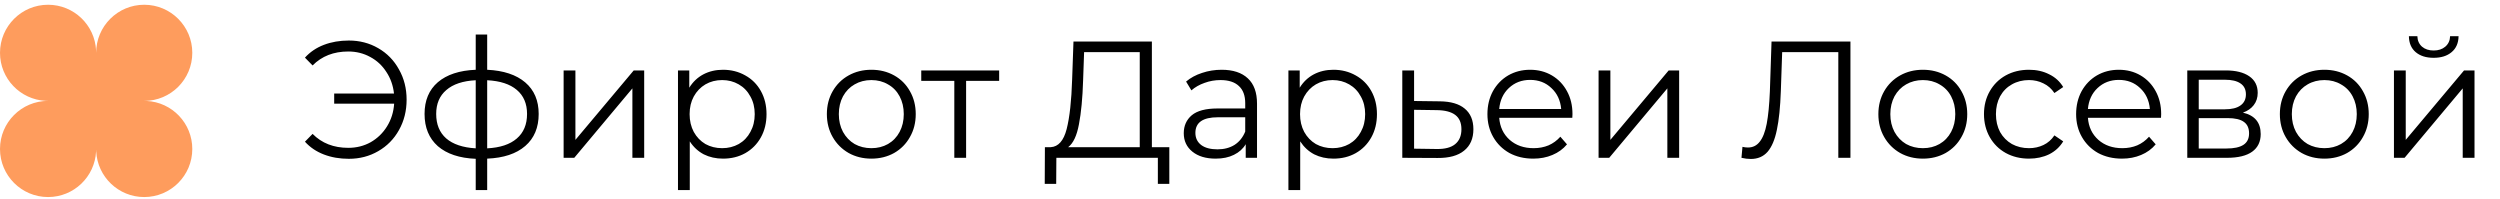 <?xml version="1.0" encoding="UTF-8"?> <svg xmlns="http://www.w3.org/2000/svg" width="301" height="24" viewBox="0 0 301 24" fill="none"><path d="M41.996 4.88C43.302 4.88 44.482 5.187 45.536 5.8C46.602 6.413 47.436 7.267 48.036 8.36C48.649 9.44 48.956 10.653 48.956 12C48.956 13.347 48.649 14.567 48.036 15.66C47.436 16.74 46.602 17.587 45.536 18.2C44.482 18.813 43.302 19.12 41.996 19.12C40.902 19.12 39.902 18.947 38.996 18.6C38.089 18.253 37.329 17.74 36.716 17.06L37.636 16.12C38.742 17.24 40.176 17.8 41.936 17.8C42.922 17.8 43.822 17.573 44.636 17.12C45.449 16.653 46.102 16.02 46.596 15.22C47.102 14.407 47.389 13.493 47.456 12.48H40.236V11.26H47.436C47.329 10.287 47.022 9.42 46.516 8.66C46.022 7.887 45.376 7.287 44.576 6.86C43.776 6.42 42.896 6.2 41.936 6.2C40.176 6.2 38.742 6.76 37.636 7.88L36.716 6.94C37.329 6.26 38.089 5.747 38.996 5.4C39.902 5.053 40.902 4.88 41.996 4.88ZM64.857 13.72C64.857 15.36 64.317 16.647 63.237 17.58C62.157 18.513 60.63 19.02 58.657 19.1V22.88H57.277V19.12C55.317 19.04 53.797 18.533 52.717 17.6C51.65 16.653 51.117 15.36 51.117 13.72C51.117 12.093 51.65 10.82 52.717 9.9C53.797 8.98 55.317 8.48 57.277 8.4V4.16H58.657V8.4C60.63 8.493 62.157 9 63.237 9.92C64.317 10.84 64.857 12.107 64.857 13.72ZM52.517 13.72C52.517 14.973 52.917 15.953 53.717 16.66C54.53 17.367 55.717 17.767 57.277 17.86V9.66C55.73 9.74 54.55 10.133 53.737 10.84C52.923 11.533 52.517 12.493 52.517 13.72ZM58.657 17.86C60.217 17.78 61.403 17.387 62.217 16.68C63.043 15.973 63.457 14.987 63.457 13.72C63.457 12.48 63.043 11.513 62.217 10.82C61.403 10.127 60.217 9.74 58.657 9.66V17.86ZM67.86 8.48H69.28V16.84L76.3 8.48H77.56V19H76.14V10.64L69.14 19H67.86V8.48ZM87.049 8.4C88.036 8.4 88.929 8.627 89.729 9.08C90.529 9.52 91.156 10.147 91.609 10.96C92.063 11.773 92.289 12.7 92.289 13.74C92.289 14.793 92.063 15.727 91.609 16.54C91.156 17.353 90.529 17.987 89.729 18.44C88.943 18.88 88.049 19.1 87.049 19.1C86.196 19.1 85.423 18.927 84.729 18.58C84.049 18.22 83.489 17.7 83.049 17.02V22.88H81.629V8.48H82.989V10.56C83.416 9.867 83.976 9.333 84.669 8.96C85.376 8.587 86.169 8.4 87.049 8.4ZM86.949 17.84C87.683 17.84 88.349 17.673 88.949 17.34C89.549 16.993 90.016 16.507 90.349 15.88C90.696 15.253 90.869 14.54 90.869 13.74C90.869 12.94 90.696 12.233 90.349 11.62C90.016 10.993 89.549 10.507 88.949 10.16C88.349 9.813 87.683 9.64 86.949 9.64C86.203 9.64 85.529 9.813 84.929 10.16C84.343 10.507 83.876 10.993 83.529 11.62C83.196 12.233 83.029 12.94 83.029 13.74C83.029 14.54 83.196 15.253 83.529 15.88C83.876 16.507 84.343 16.993 84.929 17.34C85.529 17.673 86.203 17.84 86.949 17.84ZM104.915 19.1C103.901 19.1 102.988 18.873 102.175 18.42C101.361 17.953 100.721 17.313 100.255 16.5C99.788 15.687 99.555 14.767 99.555 13.74C99.555 12.713 99.788 11.793 100.255 10.98C100.721 10.167 101.361 9.533 102.175 9.08C102.988 8.627 103.901 8.4 104.915 8.4C105.928 8.4 106.841 8.627 107.655 9.08C108.468 9.533 109.101 10.167 109.555 10.98C110.021 11.793 110.255 12.713 110.255 13.74C110.255 14.767 110.021 15.687 109.555 16.5C109.101 17.313 108.468 17.953 107.655 18.42C106.841 18.873 105.928 19.1 104.915 19.1ZM104.915 17.84C105.661 17.84 106.328 17.673 106.915 17.34C107.515 16.993 107.981 16.507 108.315 15.88C108.648 15.253 108.815 14.54 108.815 13.74C108.815 12.94 108.648 12.227 108.315 11.6C107.981 10.973 107.515 10.493 106.915 10.16C106.328 9.813 105.661 9.64 104.915 9.64C104.168 9.64 103.495 9.813 102.895 10.16C102.308 10.493 101.841 10.973 101.495 11.6C101.161 12.227 100.995 12.94 100.995 13.74C100.995 14.54 101.161 15.253 101.495 15.88C101.841 16.507 102.308 16.993 102.895 17.34C103.495 17.673 104.168 17.84 104.915 17.84ZM120.299 9.74H116.319V19H114.899V9.74H110.919V8.48H120.299V9.74ZM140.786 17.72V22.14H139.406V19H127.186L127.166 22.14H125.786L125.806 17.72H126.506C127.426 17.667 128.066 16.94 128.426 15.54C128.786 14.127 129.006 12.127 129.086 9.54L129.246 5H138.686V17.72H140.786ZM130.406 9.68C130.34 11.813 130.173 13.573 129.906 14.96C129.653 16.333 129.22 17.253 128.606 17.72H137.226V6.28H130.526L130.406 9.68ZM147.085 8.4C148.459 8.4 149.512 8.747 150.245 9.44C150.979 10.12 151.345 11.133 151.345 12.48V19H149.985V17.36C149.665 17.907 149.192 18.333 148.565 18.64C147.952 18.947 147.219 19.1 146.365 19.1C145.192 19.1 144.259 18.82 143.565 18.26C142.872 17.7 142.525 16.96 142.525 16.04C142.525 15.147 142.845 14.427 143.485 13.88C144.139 13.333 145.172 13.06 146.585 13.06H149.925V12.42C149.925 11.513 149.672 10.827 149.165 10.36C148.659 9.88 147.919 9.64 146.945 9.64C146.279 9.64 145.639 9.753 145.025 9.98C144.412 10.193 143.885 10.493 143.445 10.88L142.805 9.82C143.339 9.367 143.979 9.02 144.725 8.78C145.472 8.527 146.259 8.4 147.085 8.4ZM146.585 17.98C147.385 17.98 148.072 17.8 148.645 17.44C149.219 17.067 149.645 16.533 149.925 15.84V14.12H146.625C144.825 14.12 143.925 14.747 143.925 16C143.925 16.613 144.159 17.1 144.625 17.46C145.092 17.807 145.745 17.98 146.585 17.98ZM160.545 8.4C161.532 8.4 162.425 8.627 163.225 9.08C164.025 9.52 164.652 10.147 165.105 10.96C165.559 11.773 165.785 12.7 165.785 13.74C165.785 14.793 165.559 15.727 165.105 16.54C164.652 17.353 164.025 17.987 163.225 18.44C162.439 18.88 161.545 19.1 160.545 19.1C159.692 19.1 158.919 18.927 158.225 18.58C157.545 18.22 156.985 17.7 156.545 17.02V22.88H155.125V8.48H156.485V10.56C156.912 9.867 157.472 9.333 158.165 8.96C158.872 8.587 159.665 8.4 160.545 8.4ZM160.445 17.84C161.179 17.84 161.845 17.673 162.445 17.34C163.045 16.993 163.512 16.507 163.845 15.88C164.192 15.253 164.365 14.54 164.365 13.74C164.365 12.94 164.192 12.233 163.845 11.62C163.512 10.993 163.045 10.507 162.445 10.16C161.845 9.813 161.179 9.64 160.445 9.64C159.699 9.64 159.025 9.813 158.425 10.16C157.839 10.507 157.372 10.993 157.025 11.62C156.692 12.233 156.525 12.94 156.525 13.74C156.525 14.54 156.692 15.253 157.025 15.88C157.372 16.507 157.839 16.993 158.425 17.34C159.025 17.673 159.699 17.84 160.445 17.84ZM173.356 12.2C174.676 12.213 175.676 12.507 176.356 13.08C177.05 13.653 177.396 14.48 177.396 15.56C177.396 16.68 177.023 17.54 176.276 18.14C175.543 18.74 174.476 19.033 173.076 19.02L168.836 19V8.48H170.256V12.16L173.356 12.2ZM172.996 17.94C173.97 17.953 174.703 17.76 175.196 17.36C175.703 16.947 175.956 16.347 175.956 15.56C175.956 14.787 175.71 14.213 175.216 13.84C174.723 13.467 173.983 13.273 172.996 13.26L170.256 13.22V17.9L172.996 17.94ZM189.306 14.18H180.506C180.586 15.273 181.006 16.16 181.766 16.84C182.526 17.507 183.486 17.84 184.646 17.84C185.299 17.84 185.899 17.727 186.446 17.5C186.993 17.26 187.466 16.913 187.866 16.46L188.666 17.38C188.199 17.94 187.613 18.367 186.906 18.66C186.213 18.953 185.446 19.1 184.606 19.1C183.526 19.1 182.566 18.873 181.726 18.42C180.899 17.953 180.253 17.313 179.786 16.5C179.319 15.687 179.086 14.767 179.086 13.74C179.086 12.713 179.306 11.793 179.746 10.98C180.199 10.167 180.813 9.533 181.586 9.08C182.373 8.627 183.253 8.4 184.226 8.4C185.199 8.4 186.073 8.627 186.846 9.08C187.619 9.533 188.226 10.167 188.666 10.98C189.106 11.78 189.326 12.7 189.326 13.74L189.306 14.18ZM184.226 9.62C183.213 9.62 182.359 9.947 181.666 10.6C180.986 11.24 180.599 12.08 180.506 13.12H187.966C187.873 12.08 187.479 11.24 186.786 10.6C186.106 9.947 185.253 9.62 184.226 9.62ZM192.469 8.48H193.889V16.84L200.909 8.48H202.169V19H200.749V10.64L193.749 19H192.469V8.48ZM222.793 5V19H221.333V6.28H214.573L214.413 10.96C214.346 12.893 214.186 14.453 213.933 15.64C213.693 16.813 213.32 17.693 212.813 18.28C212.306 18.853 211.633 19.14 210.793 19.14C210.433 19.14 210.06 19.093 209.673 19L209.793 17.68C210.02 17.733 210.24 17.76 210.453 17.76C211.04 17.76 211.513 17.527 211.873 17.06C212.246 16.593 212.526 15.873 212.713 14.9C212.9 13.913 213.026 12.613 213.093 11L213.293 5H222.793ZM231.516 19.1C230.503 19.1 229.59 18.873 228.776 18.42C227.963 17.953 227.323 17.313 226.856 16.5C226.39 15.687 226.156 14.767 226.156 13.74C226.156 12.713 226.39 11.793 226.856 10.98C227.323 10.167 227.963 9.533 228.776 9.08C229.59 8.627 230.503 8.4 231.516 8.4C232.53 8.4 233.443 8.627 234.256 9.08C235.07 9.533 235.703 10.167 236.156 10.98C236.623 11.793 236.856 12.713 236.856 13.74C236.856 14.767 236.623 15.687 236.156 16.5C235.703 17.313 235.07 17.953 234.256 18.42C233.443 18.873 232.53 19.1 231.516 19.1ZM231.516 17.84C232.263 17.84 232.93 17.673 233.516 17.34C234.116 16.993 234.583 16.507 234.916 15.88C235.25 15.253 235.416 14.54 235.416 13.74C235.416 12.94 235.25 12.227 234.916 11.6C234.583 10.973 234.116 10.493 233.516 10.16C232.93 9.813 232.263 9.64 231.516 9.64C230.77 9.64 230.096 9.813 229.496 10.16C228.91 10.493 228.443 10.973 228.096 11.6C227.763 12.227 227.596 12.94 227.596 13.74C227.596 14.54 227.763 15.253 228.096 15.88C228.443 16.507 228.91 16.993 229.496 17.34C230.096 17.673 230.77 17.84 231.516 17.84ZM244.291 19.1C243.251 19.1 242.318 18.873 241.491 18.42C240.678 17.967 240.038 17.333 239.571 16.52C239.104 15.693 238.871 14.767 238.871 13.74C238.871 12.713 239.104 11.793 239.571 10.98C240.038 10.167 240.678 9.533 241.491 9.08C242.318 8.627 243.251 8.4 244.291 8.4C245.198 8.4 246.004 8.58 246.711 8.94C247.431 9.287 247.998 9.8 248.411 10.48L247.351 11.2C247.004 10.68 246.564 10.293 246.031 10.04C245.498 9.773 244.918 9.64 244.291 9.64C243.531 9.64 242.844 9.813 242.231 10.16C241.631 10.493 241.158 10.973 240.811 11.6C240.478 12.227 240.311 12.94 240.311 13.74C240.311 14.553 240.478 15.273 240.811 15.9C241.158 16.513 241.631 16.993 242.231 17.34C242.844 17.673 243.531 17.84 244.291 17.84C244.918 17.84 245.498 17.713 246.031 17.46C246.564 17.207 247.004 16.82 247.351 16.3L248.411 17.02C247.998 17.7 247.431 18.22 246.711 18.58C245.991 18.927 245.184 19.1 244.291 19.1ZM260.185 14.18H251.385C251.465 15.273 251.885 16.16 252.645 16.84C253.405 17.507 254.365 17.84 255.525 17.84C256.178 17.84 256.778 17.727 257.325 17.5C257.872 17.26 258.345 16.913 258.745 16.46L259.545 17.38C259.078 17.94 258.492 18.367 257.785 18.66C257.092 18.953 256.325 19.1 255.485 19.1C254.405 19.1 253.445 18.873 252.605 18.42C251.778 17.953 251.132 17.313 250.665 16.5C250.198 15.687 249.965 14.767 249.965 13.74C249.965 12.713 250.185 11.793 250.625 10.98C251.078 10.167 251.692 9.533 252.465 9.08C253.252 8.627 254.132 8.4 255.105 8.4C256.078 8.4 256.952 8.627 257.725 9.08C258.498 9.533 259.105 10.167 259.545 10.98C259.985 11.78 260.205 12.7 260.205 13.74L260.185 14.18ZM255.105 9.62C254.092 9.62 253.238 9.947 252.545 10.6C251.865 11.24 251.478 12.08 251.385 13.12H258.845C258.752 12.08 258.358 11.24 257.665 10.6C256.985 9.947 256.132 9.62 255.105 9.62ZM270.048 13.56C271.475 13.893 272.188 14.753 272.188 16.14C272.188 17.06 271.848 17.767 271.168 18.26C270.488 18.753 269.475 19 268.128 19H263.348V8.48H267.988C269.188 8.48 270.128 8.713 270.808 9.18C271.488 9.647 271.828 10.313 271.828 11.18C271.828 11.753 271.668 12.247 271.348 12.66C271.041 13.06 270.608 13.36 270.048 13.56ZM264.728 13.16H267.888C268.701 13.16 269.321 13.007 269.748 12.7C270.188 12.393 270.408 11.947 270.408 11.36C270.408 10.773 270.188 10.333 269.748 10.04C269.321 9.747 268.701 9.6 267.888 9.6H264.728V13.16ZM268.068 17.88C268.975 17.88 269.655 17.733 270.108 17.44C270.561 17.147 270.788 16.687 270.788 16.06C270.788 15.433 270.581 14.973 270.168 14.68C269.755 14.373 269.101 14.22 268.208 14.22H264.728V17.88H268.068ZM279.856 19.1C278.843 19.1 277.929 18.873 277.116 18.42C276.303 17.953 275.663 17.313 275.196 16.5C274.729 15.687 274.496 14.767 274.496 13.74C274.496 12.713 274.729 11.793 275.196 10.98C275.663 10.167 276.303 9.533 277.116 9.08C277.929 8.627 278.843 8.4 279.856 8.4C280.869 8.4 281.783 8.627 282.596 9.08C283.409 9.533 284.043 10.167 284.496 10.98C284.963 11.793 285.196 12.713 285.196 13.74C285.196 14.767 284.963 15.687 284.496 16.5C284.043 17.313 283.409 17.953 282.596 18.42C281.783 18.873 280.869 19.1 279.856 19.1ZM279.856 17.84C280.603 17.84 281.269 17.673 281.856 17.34C282.456 16.993 282.923 16.507 283.256 15.88C283.589 15.253 283.756 14.54 283.756 13.74C283.756 12.94 283.589 12.227 283.256 11.6C282.923 10.973 282.456 10.493 281.856 10.16C281.269 9.813 280.603 9.64 279.856 9.64C279.109 9.64 278.436 9.813 277.836 10.16C277.249 10.493 276.783 10.973 276.436 11.6C276.103 12.227 275.936 12.94 275.936 13.74C275.936 14.54 276.103 15.253 276.436 15.88C276.783 16.507 277.249 16.993 277.836 17.34C278.436 17.673 279.109 17.84 279.856 17.84ZM288.231 8.48H289.651V16.84L296.671 8.48H297.931V19H296.511V10.64L289.511 19H288.231V8.48ZM293.011 6.96C292.104 6.96 291.384 6.733 290.851 6.28C290.318 5.827 290.044 5.187 290.031 4.36H291.051C291.064 4.88 291.251 5.3 291.611 5.62C291.971 5.927 292.438 6.08 293.011 6.08C293.584 6.08 294.051 5.927 294.411 5.62C294.784 5.3 294.978 4.88 294.991 4.36H296.011C295.998 5.187 295.718 5.827 295.171 6.28C294.638 6.733 293.918 6.96 293.011 6.96Z" fill="black"></path><path d="M17.364 0.572C20.561 0.572 23.152 3.164 23.152 6.36C23.152 9.557 20.561 12.148 17.364 12.148L17.662 12.156C20.72 12.311 23.152 14.84 23.152 17.936C23.152 21.133 20.561 23.724 17.364 23.725C14.268 23.725 11.738 21.293 11.583 18.234L11.576 17.936L11.568 18.234C11.413 21.293 8.885 23.724 5.788 23.725C2.591 23.725 4.40684e-05 21.133 0 17.936C0 14.74 2.591 12.148 5.788 12.148L5.49 12.141C2.432 11.986 4.26911e-05 9.457 0 6.36C0 3.164 2.591 0.572 5.788 0.572C8.885 0.572 11.413 3.004 11.568 6.062L11.576 6.36C11.576 3.164 14.168 0.572 17.364 0.572Z" fill="#FE9C5D"></path></svg> 